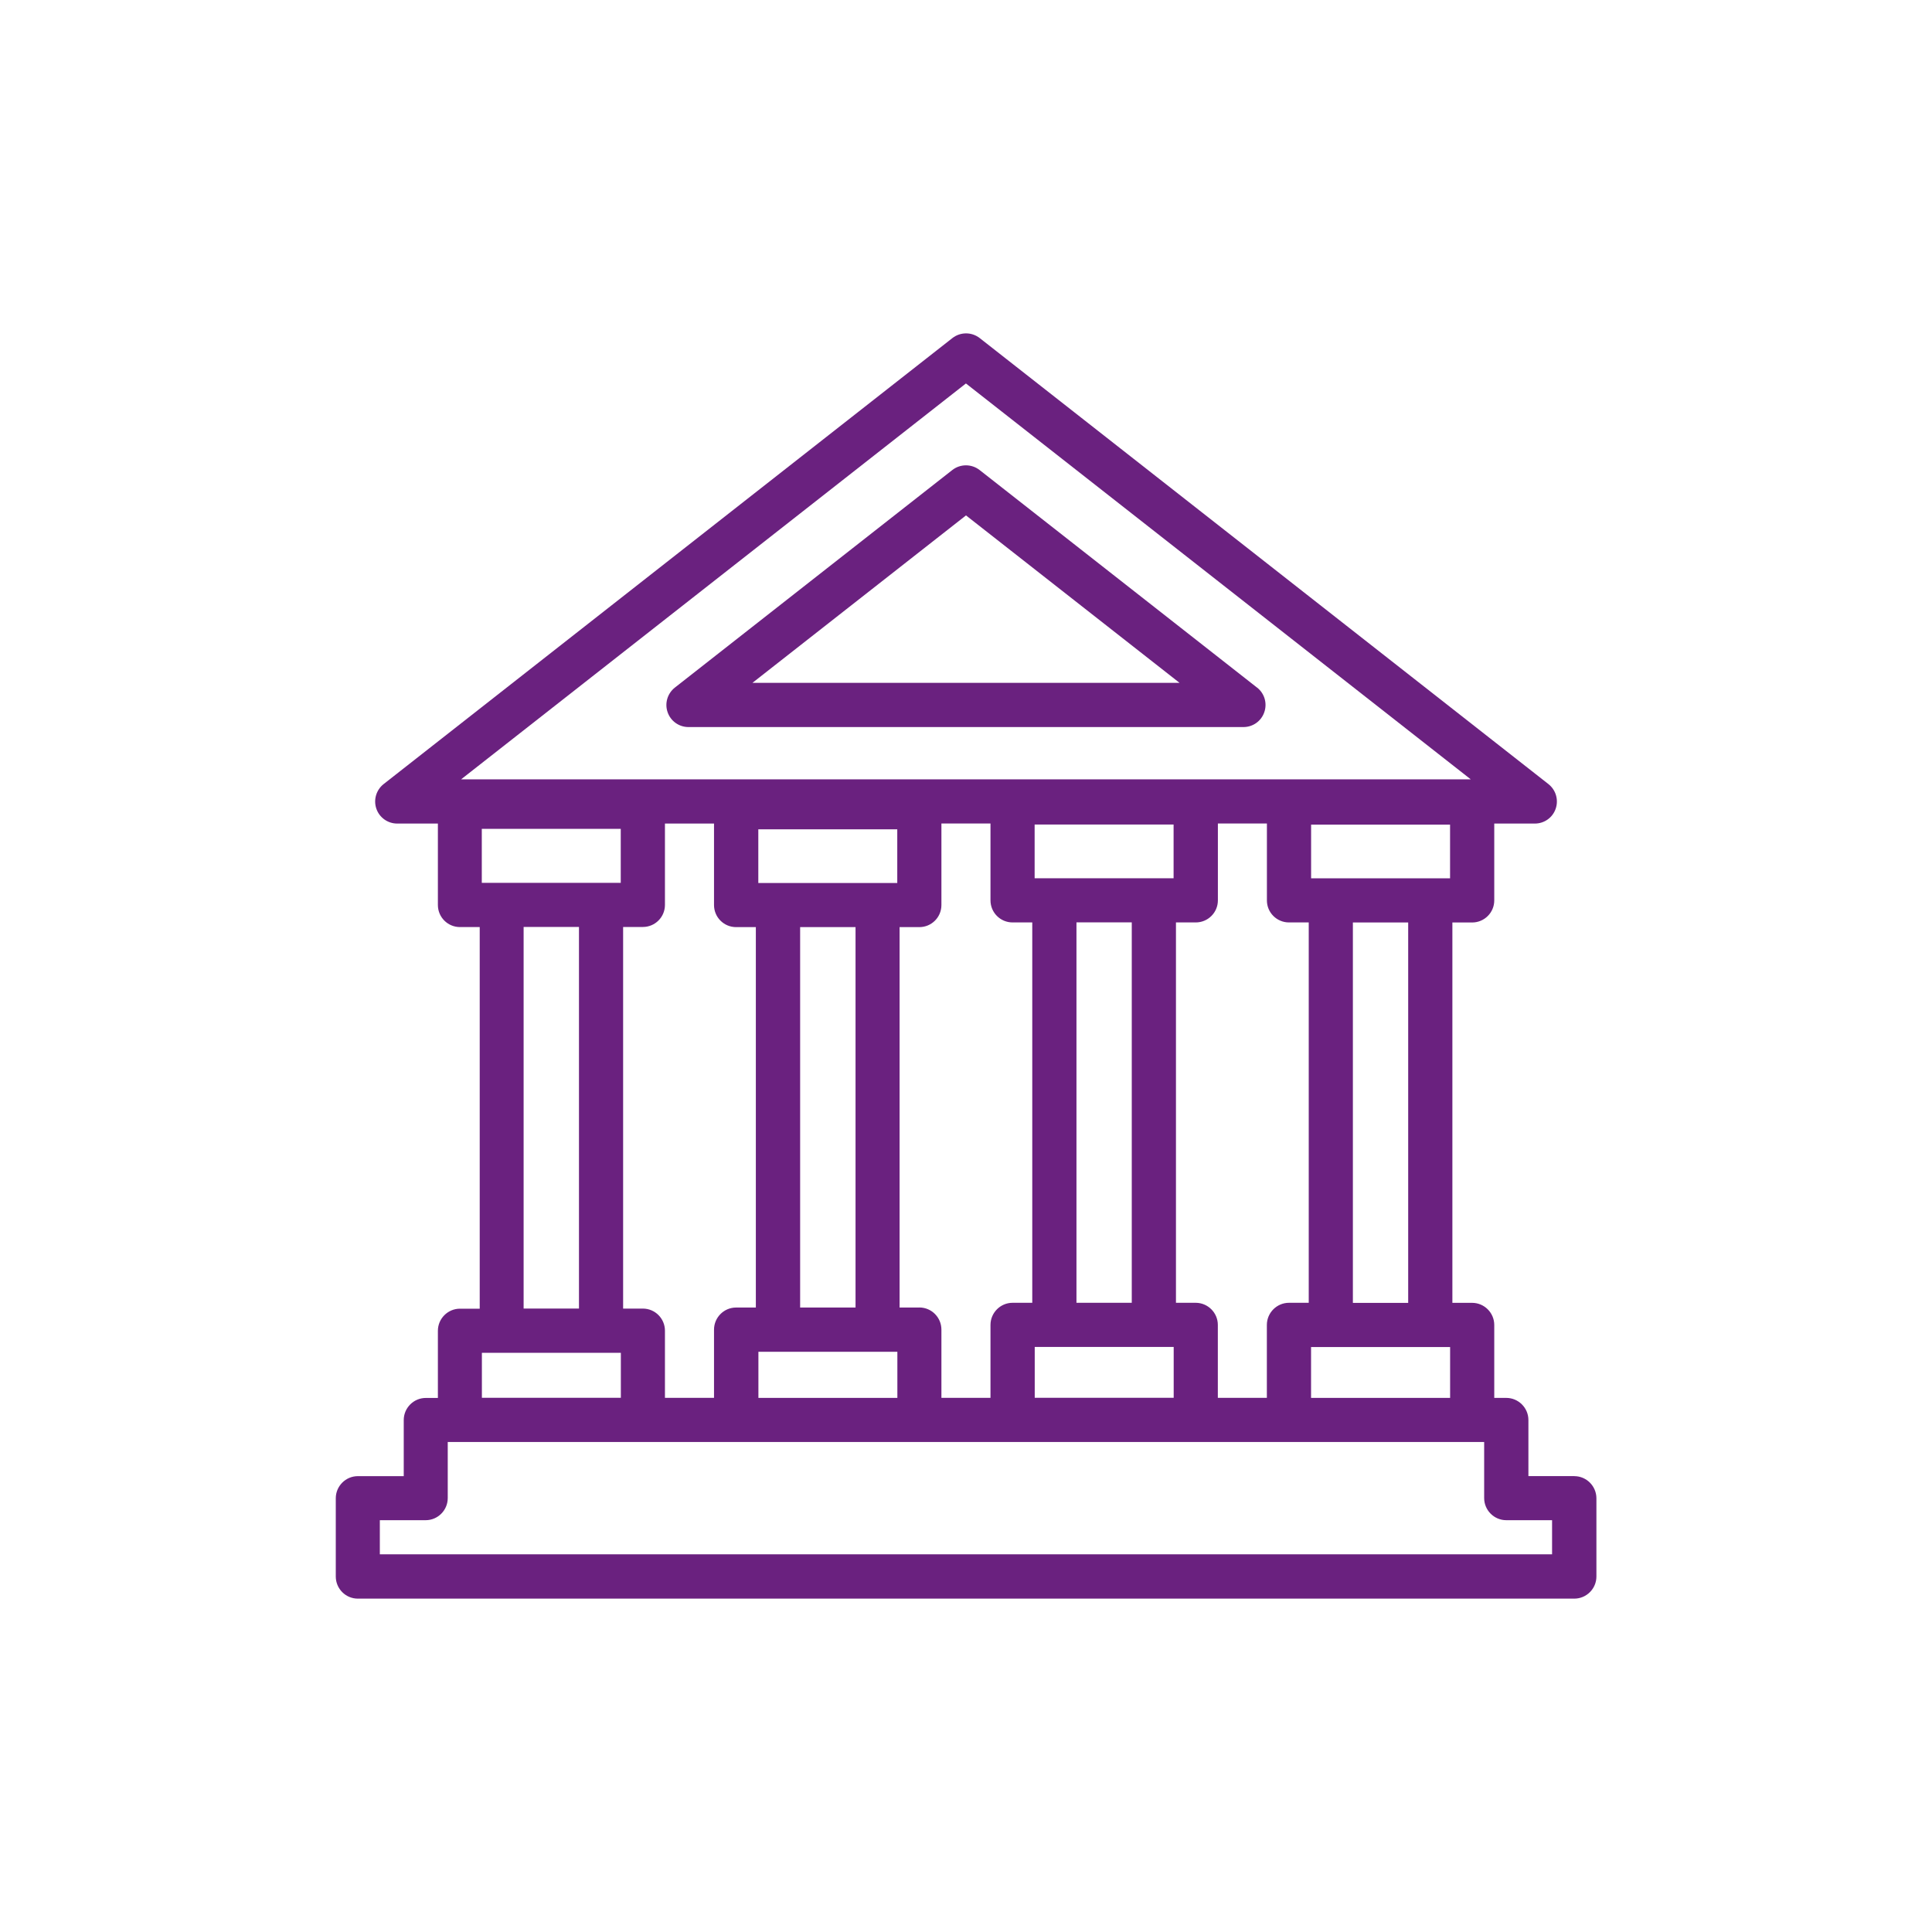 <?xml version="1.0" encoding="UTF-8"?> <svg xmlns="http://www.w3.org/2000/svg" id="Layer_1" viewBox="0 0 400 400"><defs><style>.cls-1{fill:#6a217f;}</style></defs><path class="cls-1" d="M260.26,142.36l-57.45-45.05c-1.66-1.29-3.98-1.29-5.64,0l-57.45,45.05c-1.53,1.21-2.14,3.25-1.5,5.09,.63,1.85,2.37,3.08,4.32,3.08h114.9c1.96,0,3.69-1.23,4.32-3.08,.64-1.85,.04-3.89-1.49-5.09h0Zm-104.48-.98l44.22-34.67,44.22,34.67h-88.43Z"></path><path class="cls-1" d="M325.92,305.61h-9.48v-11.61c0-2.52-2.06-4.58-4.58-4.58h-2.49v-15.1c0-2.52-2.06-4.58-4.58-4.58h-4.09v-78.75h4.09c2.52,0,4.58-2.04,4.58-4.57v-15.91h8.4c1.96,0,3.69-1.23,4.32-3.08,.63-1.84,.03-3.88-1.5-5.09l-117.76-92.35c-1.66-1.29-3.98-1.29-5.64,0l-117.77,92.35c-1.53,1.21-2.13,3.25-1.5,5.09,.63,1.85,2.37,3.08,4.32,3.08h8.42v16.86c0,2.52,2.04,4.57,4.57,4.57h4.09v79.01h-4.09c-2.52,0-4.57,2.06-4.57,4.58v13.9h-2.5c-2.52,0-4.57,2.06-4.57,4.58v11.61h-9.5c-2.52,0-4.57,2.06-4.57,4.58v16.2c0,2.52,2.04,4.58,4.57,4.58h251.85c2.52,0,4.58-2.06,4.58-4.58v-16.2c-.01-2.52-2.06-4.58-4.58-4.58h0Zm-54.48-16.19v-10.53h28.79v10.53h-28.79Zm20.11-19.67h-11.45v-78.76h11.45v78.76Zm8.67-87.9h-28.77v-11.12h28.77v11.12Zm-33.35,9.13h4.09v78.75h-4.09c-2.52,0-4.58,2.06-4.58,4.58v15.1h-10.15v-15.1c0-2.52-2.06-4.58-4.58-4.58h-4.09v-78.75h4.1c2.52,0,4.58-2.04,4.58-4.57v-15.91h10.15v15.91c-.01,2.52,2.04,4.57,4.57,4.57Zm-109.87-8.16v-11.12h28.77v11.12h-28.77Zm8.66,9.13h11.47v78.76h-11.47v-78.76Zm-8.66,87.92h28.79v9.55h-28.77v-9.55Zm33.34-9.16h-4.09v-78.76h4.09c2.52,0,4.57-2.04,4.57-4.57v-16.88h10.16v15.91c0,2.52,2.04,4.57,4.57,4.57h4.08v78.75h-4.08c-2.52,0-4.57,2.06-4.57,4.58v15.1h-10.16v-14.12c0-2.53-2.04-4.59-4.57-4.59h0Zm43.98-.98h-11.45v-78.76h11.45v78.76Zm-20.11-87.9v-11.12h28.77v11.12h-28.77Zm0,97.04h28.79v10.53h-28.77v-10.53Zm-14.24-199.49l104.53,81.97H95.47l104.53-81.97Zm-52.14,91.12v16.88c0,2.52,2.04,4.57,4.57,4.57h4.09v78.76h-4.09c-2.52,0-4.57,2.06-4.57,4.58v14.12h-10.16v-13.9c0-2.52-2.04-4.58-4.57-4.58h-4.09v-79.01h4.09c2.52,0,4.57-2.04,4.57-4.57v-16.84h10.16Zm-48.08,12.28v-11.18h28.77v11.18h-28.77Zm8.66,9.13h11.46v79.01h-11.46v-79.01Zm-8.66,88.17h28.79v9.32h-28.77v-9.32Zm221.56,41.72H78.64v-7.06h9.49c2.52,0,4.57-2.06,4.57-4.58v-11.61h214.58v11.61c0,2.52,2.06,4.58,4.58,4.58h9.48v7.06Z"></path></svg> 